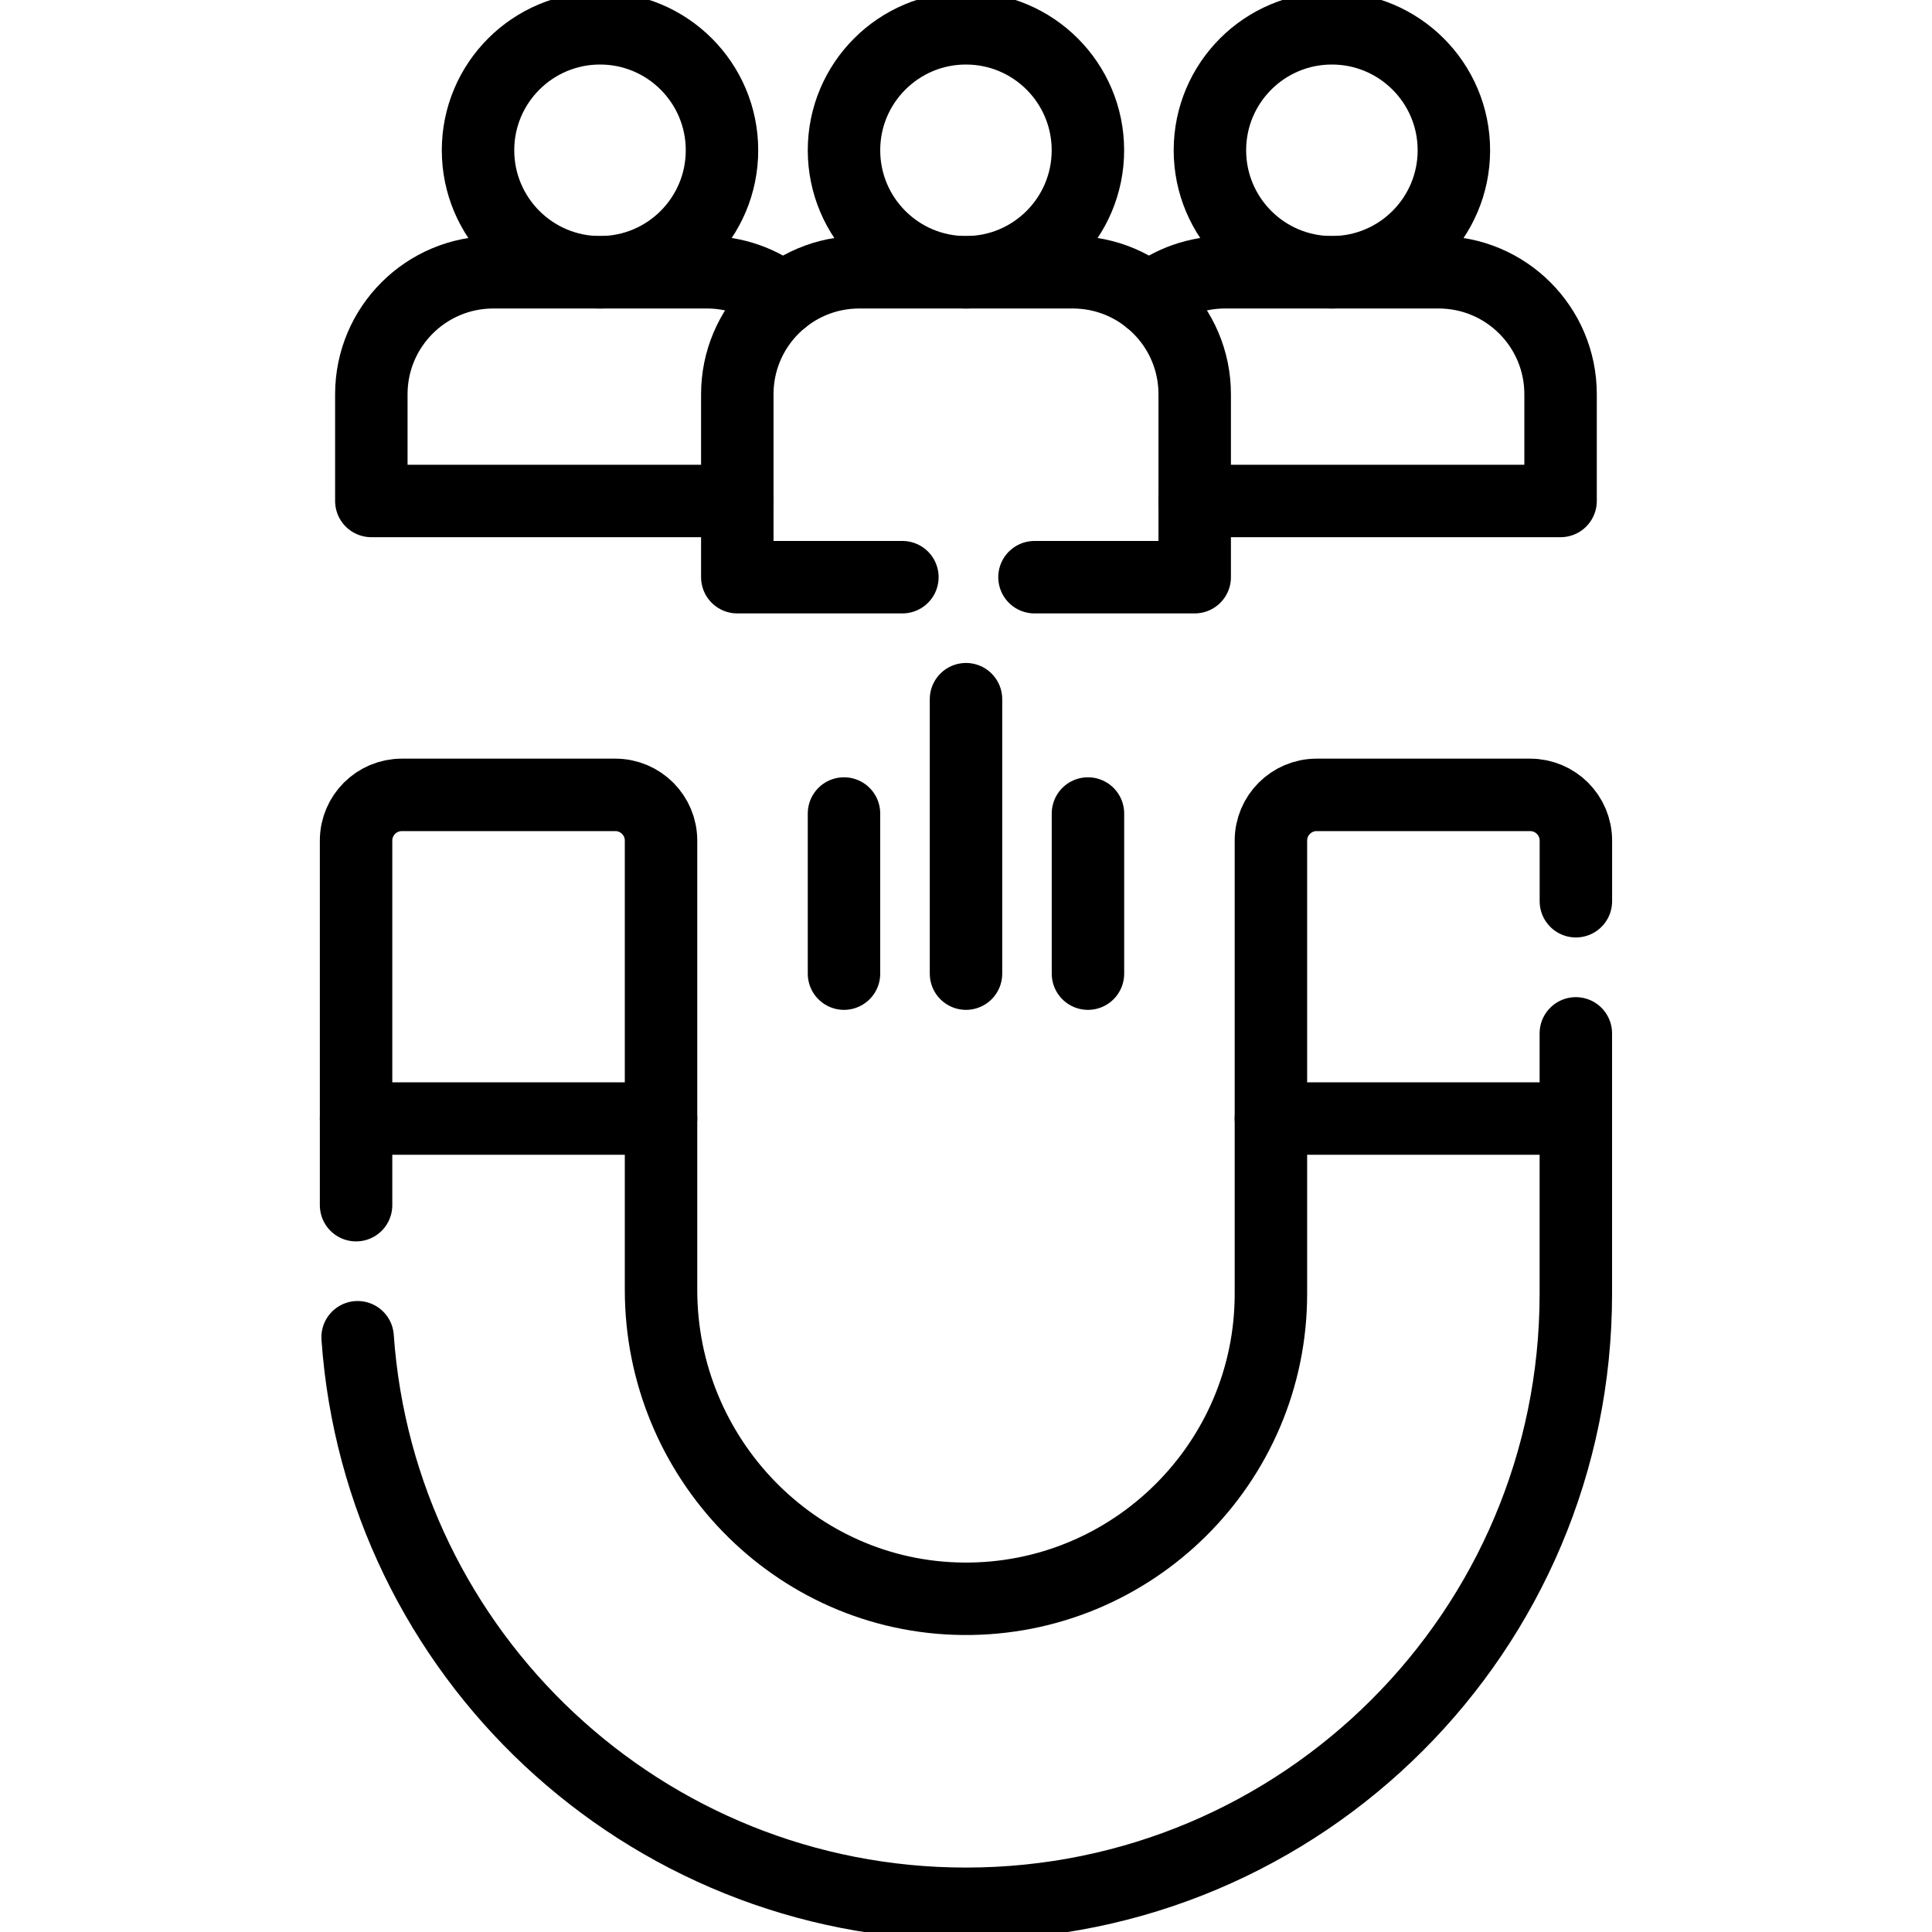 <svg width="40" height="40" viewBox="0 0 40 40" fill="none" xmlns="http://www.w3.org/2000/svg">
<g clip-path="url(#clip0_1286_3412)">
<path d="M7.372 24.952V17.404C7.372 16.881 7.796 16.457 8.32 16.457H12.739C13.262 16.457 13.686 16.881 13.686 17.404V26.707C13.686 30.183 16.461 33.067 19.937 33.101C23.447 33.135 26.313 30.29 26.313 26.788V17.404C26.313 16.881 26.737 16.457 27.26 16.457H31.679C32.203 16.457 32.627 16.881 32.627 17.404V18.659" stroke="black" stroke-width="1.5" stroke-miterlimit="10" stroke-linecap="round" stroke-linejoin="round"/>
<path d="M32.626 21.395V26.788C32.626 30.275 31.213 33.432 28.928 35.717C26.643 38.002 23.486 39.416 19.999 39.416C13.327 39.416 7.863 34.241 7.404 27.686M26.313 23.158H32.626M7.372 23.158H13.686" stroke="black" stroke-width="1.5" stroke-miterlimit="10" stroke-linecap="round" stroke-linejoin="round"/>
<path d="M27.575 5.637C28.97 5.637 30.101 4.506 30.101 3.111C30.101 1.717 28.97 0.586 27.575 0.586C26.18 0.586 25.05 1.717 25.05 3.111C25.05 4.506 26.18 5.637 27.575 5.637Z" stroke="black" stroke-width="1.5" stroke-miterlimit="10" stroke-linecap="round" stroke-linejoin="round"/>
<path d="M24.734 10.372H32.31V8.162C32.31 6.768 31.18 5.637 29.785 5.637H25.366C24.792 5.636 24.235 5.831 23.787 6.191M14.948 3.111C14.948 4.506 13.818 5.637 12.423 5.637C11.028 5.637 9.897 4.506 9.897 3.111C9.897 1.717 11.028 0.586 12.423 0.586C13.818 0.586 14.948 1.717 14.948 3.111Z" stroke="black" stroke-width="1.5" stroke-miterlimit="10" stroke-linecap="round" stroke-linejoin="round"/>
<path d="M15.265 10.372H7.688V8.162C7.688 6.768 8.819 5.637 10.214 5.637H14.633C15.207 5.636 15.764 5.831 16.212 6.191" stroke="black" stroke-width="1.5" stroke-miterlimit="10" stroke-linecap="round" stroke-linejoin="round"/>
<path d="M19.999 5.637C21.394 5.637 22.524 4.506 22.524 3.111C22.524 1.717 21.394 0.586 19.999 0.586C18.604 0.586 17.474 1.717 17.474 3.111C17.474 4.506 18.604 5.637 19.999 5.637Z" stroke="black" stroke-width="1.5" stroke-miterlimit="10" stroke-linecap="round" stroke-linejoin="round"/>
<path d="M21.418 11.95H24.735V8.162C24.735 6.767 23.605 5.637 22.209 5.637H17.79C16.395 5.637 15.265 6.767 15.265 8.162V11.95H18.683M17.474 20.158V16.843M20 14.476V20.158M22.525 16.843V20.158" stroke="black" stroke-width="1.5" stroke-miterlimit="10" stroke-linecap="round" stroke-linejoin="round"/>
</g>
<defs>
<clipPath id="clip0_1286_3412">
<rect width="40" height="40" fill="white"/>
</clipPath>
</defs>
</svg>
